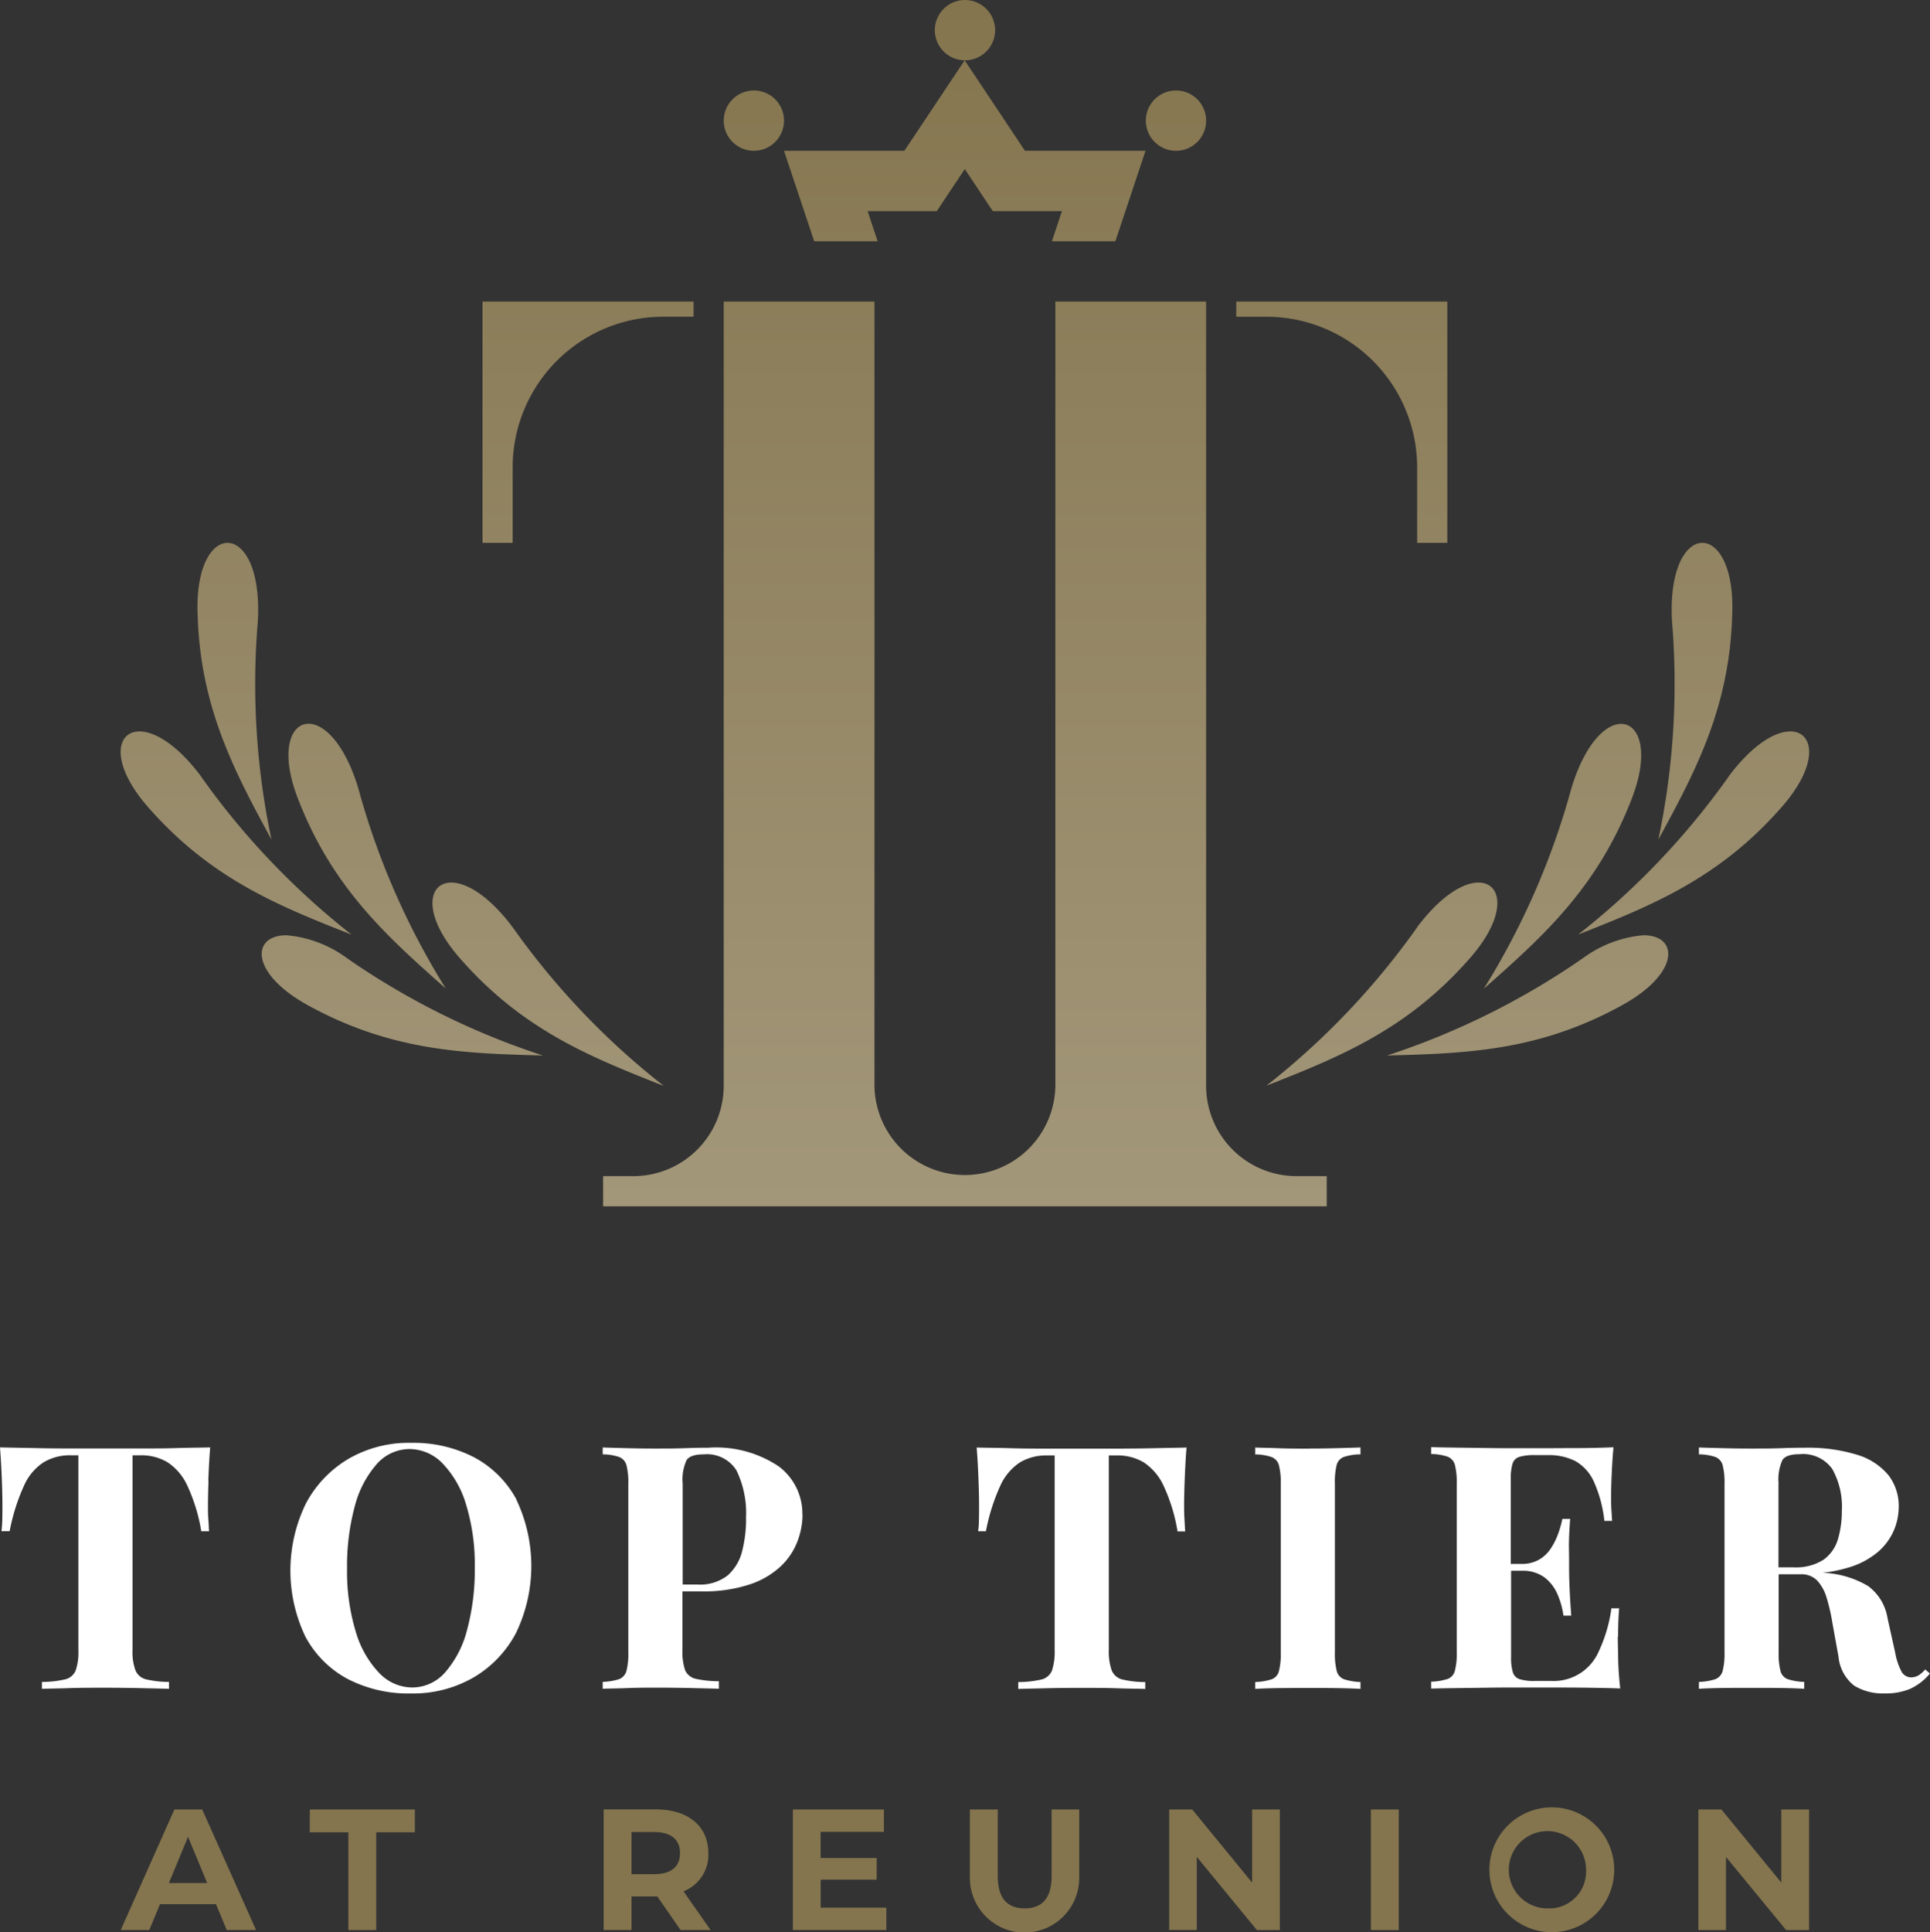 <svg xmlns="http://www.w3.org/2000/svg" xmlns:xlink="http://www.w3.org/1999/xlink" width="139.883" height="139.999" viewBox="0 0 139.883 139.999"><rect x="0" y="0" width="139.883" height="139.999" fill="#333333" stroke="none"/><defs><linearGradient id="a" x1="0.5" x2="0.5" y2="1" gradientUnits="objectBoundingBox"><stop offset="0" stop-color="#84754e"/><stop offset="1" stop-color="#a3977a"/></linearGradient></defs><g transform="translate(24029 14830)"><path d="M12.9,135,9.01,143.737h2.069l.777-1.874h4.06l.777,1.874h2.127L14.915,135H12.9Zm-.4,5.332,1.389-3.351,1.389,3.351H12.506ZM22.714,135h7.614v1.651h-2.8v7.09h-2.02v-7.09h-2.8ZM51.6,138.172c0-1.962-1.457-3.176-3.8-3.176H44.012v8.741h2.02V141.3H47.9l1.69,2.438h2.176L49.8,140.93a2.837,2.837,0,0,0,1.8-2.758m-3.914,1.515H46.032v-3.05h1.651c1.233,0,1.865.563,1.865,1.525S48.927,139.687,47.684,139.687Zm12.053,2.428H64.5v1.622H57.726V135h6.6v1.622H59.736v1.894H63.8v1.573h-4.06v2.03ZM76.48,135h2v4.895a3.963,3.963,0,1,1-7.925,0V135h2.02v4.817c0,1.661.728,2.35,1.952,2.35s1.952-.69,1.952-2.35Zm14.539,0h2v8.741H91.359L87,138.434v5.3H85V135h1.67l4.341,5.3V135Zm8.6,0h2.02v8.741h-2.02Zm12.859-.146a4.523,4.523,0,1,0,4.778,4.516,4.52,4.52,0,0,0-4.778-4.516m0,7.313a2.8,2.8,0,1,1,2.739-2.8,2.668,2.668,0,0,1-2.739,2.8m18.9-7.168v8.741h-1.661l-4.361-5.3v5.3h-2V135h1.67l4.341,5.3V135h2.01Z" transform="translate(-24029.26 -14833.883)" fill="#84754e"/><path d="M15.112,110.408c-.029.777-.039,1.369-.039,1.777,0,.359,0,.709.029,1.039s.029.612.049.835h-.563a12.715,12.715,0,0,0-1-3.283,4.066,4.066,0,0,0-1.447-1.719,3.723,3.723,0,0,0-1.972-.505H9.605v14.1a3.875,3.875,0,0,0,.214,1.486,1.107,1.107,0,0,0,.777.651,7.245,7.245,0,0,0,1.651.185v.5c-.515-.019-1.185-.029-2.04-.049s-1.729-.029-2.651-.029-1.758,0-2.564.029-1.457.029-1.952.049v-.5a7.4,7.4,0,0,0,1.68-.185,1.091,1.091,0,0,0,.767-.651,4.148,4.148,0,0,0,.194-1.486v-14.1H5.138a3.7,3.7,0,0,0-1.972.505,3.9,3.9,0,0,0-1.428,1.7A14.358,14.358,0,0,0,.7,114.05H.107c.029-.233.049-.515.058-.835s.01-.67.01-1.039c0-.408-.01-1-.039-1.777S.068,108.815,0,107.98c.758.019,1.583.029,2.486.049s1.8.029,2.7.029h4.9c.894,0,1.8,0,2.7-.029s1.719-.029,2.447-.049c-.068.835-.107,1.651-.136,2.418Zm22.309,1.35a11.185,11.185,0,0,1-.019,9.664,8.118,8.118,0,0,1-3.088,3.234,8.79,8.79,0,0,1-4.545,1.156,9.589,9.589,0,0,1-4.584-1.059,7.464,7.464,0,0,1-3.05-3.059,11.076,11.076,0,0,1,.039-9.654,8.251,8.251,0,0,1,3.088-3.234A8.706,8.706,0,0,1,29.8,107.65a9.562,9.562,0,0,1,4.584,1.059,7.5,7.5,0,0,1,3.05,3.05Zm-3.011,4.924a14.8,14.8,0,0,0-.631-4.565,7.263,7.263,0,0,0-1.7-2.972A3.352,3.352,0,0,0,29.7,108.1a3.177,3.177,0,0,0-2.409,1.107,7.451,7.451,0,0,0-1.583,3.059,16.61,16.61,0,0,0-.554,4.516,15,15,0,0,0,.631,4.555,7.283,7.283,0,0,0,1.7,2.991,3.335,3.335,0,0,0,2.379,1.049,3.177,3.177,0,0,0,2.409-1.107,7.475,7.475,0,0,0,1.583-3.079A16.636,16.636,0,0,0,34.41,116.682Zm23.756-3.807a5.527,5.527,0,0,1-.35,1.865,4.869,4.869,0,0,1-1.175,1.806,6.068,6.068,0,0,1-2.263,1.35,10.6,10.6,0,0,1-3.6.515H49.464V122.7a4.007,4.007,0,0,0,.194,1.428,1.1,1.1,0,0,0,.767.622,8.132,8.132,0,0,0,1.68.175v.544c-.515-.019-1.165-.029-1.972-.049s-1.651-.029-2.545-.029c-.709,0-1.4,0-2.078.029s-1.282.029-1.826.049v-.5a4.3,4.3,0,0,0,1.185-.194.886.886,0,0,0,.534-.592,5.011,5.011,0,0,0,.136-1.331V110.612a5.025,5.025,0,0,0-.136-1.35.876.876,0,0,0-.544-.592,3.75,3.75,0,0,0-1.175-.185v-.5c.408.019.971.029,1.67.049s1.4.029,2.088.029c.787,0,1.554,0,2.292-.029s1.272-.029,1.583-.029a8.155,8.155,0,0,1,5.138,1.36,4.279,4.279,0,0,1,1.7,3.506Zm-4.1.272a7.068,7.068,0,0,0-.69-3.506,2.521,2.521,0,0,0-2.37-1.156c-.641,0-1.059.136-1.243.418a3.34,3.34,0,0,0-.282,1.7v7.313h1.059a3.245,3.245,0,0,0,2.214-.67,3.457,3.457,0,0,0,1.039-1.758,9.506,9.506,0,0,0,.282-2.35ZM86.02,107.99c-.728.019-1.544.029-2.447.049s-1.806.029-2.7.029h-4.9c-.9,0-1.806,0-2.7-.029s-1.729-.029-2.486-.049c.068.835.107,1.651.136,2.418s.039,1.369.039,1.777c0,.359,0,.709-.01,1.039a6.352,6.352,0,0,1-.058.835h.563a14.358,14.358,0,0,1,1.039-3.292,3.971,3.971,0,0,1,1.428-1.7,3.723,3.723,0,0,1,1.972-.505h.544v14.1a4.381,4.381,0,0,1-.194,1.486,1.091,1.091,0,0,1-.767.651,7.4,7.4,0,0,1-1.68.185v.5c.5-.019,1.146-.029,1.952-.049s1.661-.029,2.564-.029,1.806,0,2.651.029,1.525.029,2.04.049v-.5a7.173,7.173,0,0,1-1.651-.185,1.107,1.107,0,0,1-.777-.651,4.075,4.075,0,0,1-.214-1.486v-14.1h.563a3.7,3.7,0,0,1,1.972.505,4.066,4.066,0,0,1,1.447,1.719,12.715,12.715,0,0,1,1,3.283H85.9c-.019-.233-.029-.515-.049-.835s-.029-.67-.029-1.039c0-.408.01-1,.039-1.777s.068-1.583.136-2.418Zm8.857.078c-.787,0-1.535,0-2.224-.029s-1.253-.029-1.68-.049v.5a3.75,3.75,0,0,1,1.175.185.876.876,0,0,1,.544.592,5.025,5.025,0,0,1,.136,1.35v12.247a4.961,4.961,0,0,1-.136,1.331.845.845,0,0,1-.534.592,4.3,4.3,0,0,1-1.185.194v.5c.427-.029.991-.049,1.68-.058s1.428-.01,2.224-.01c.69,0,1.379,0,2.049.01s1.233.029,1.68.058v-.5a4.362,4.362,0,0,1-1.175-.194.856.856,0,0,1-.544-.592,5.011,5.011,0,0,1-.136-1.331V110.612a5.111,5.111,0,0,1,.126-1.35.842.842,0,0,1,.534-.592,3.839,3.839,0,0,1,1.195-.185v-.5c-.447.019-1,.029-1.68.049s-1.36.029-2.049.029m22.4,13.655c0-.855.029-1.544.078-2.078h-.563a10.722,10.722,0,0,1-.923,3.137,3.554,3.554,0,0,1-3.419,2.127h-1.214a3.5,3.5,0,0,1-1.088-.126.758.758,0,0,1-.5-.505,3.7,3.7,0,0,1-.126-1.127v-6.225h.787a2.634,2.634,0,0,1,1.6.456,2.979,2.979,0,0,1,.952,1.195,5.763,5.763,0,0,1,.456,1.6h.563c-.068-.942-.107-1.651-.126-2.146s-.029-.942-.029-1.36,0-.864-.01-1.36.019-1.214.087-2.146h-.563a7.745,7.745,0,0,1-.3,1.059,5.066,5.066,0,0,1-.534,1.078,2.543,2.543,0,0,1-.855.816,2.457,2.457,0,0,1-1.263.311H109.5V110.3a3.642,3.642,0,0,1,.126-1.136.744.744,0,0,1,.5-.5,3.773,3.773,0,0,1,1.088-.126h1.01a4.24,4.24,0,0,1,1.942.427,3.228,3.228,0,0,1,1.35,1.486,9.365,9.365,0,0,1,.767,2.855h.563c-.019-.194-.029-.447-.049-.738s-.029-.612-.029-.942c0-.359.01-.884.039-1.554s.068-1.379.136-2.1c-.758.029-1.622.058-2.583.058s-1.826.01-2.583.01h-1.583c-.641,0-1.331,0-2.078-.01s-1.486-.019-2.243-.029-1.476-.019-2.146-.039v.5a3.75,3.75,0,0,1,1.175.185.876.876,0,0,1,.544.592,5.025,5.025,0,0,1,.136,1.35V122.84a4.961,4.961,0,0,1-.136,1.331.845.845,0,0,1-.534.592,4.3,4.3,0,0,1-1.185.194v.5c.67-.019,1.389-.029,2.146-.039s1.505-.019,2.243-.029,1.428-.01,2.078-.01h1.583c.826,0,1.758,0,2.817.01s2,.029,2.836.058c-.078-.738-.136-1.457-.146-2.146s-.029-1.224-.029-1.6Zm22.59,2.661a4.094,4.094,0,0,1-1.428,1.1,4.625,4.625,0,0,1-1.855.33,3.978,3.978,0,0,1-2.195-.563,3.016,3.016,0,0,1-1.136-2.1l-.447-2.467a13.7,13.7,0,0,0-.418-1.816,3.12,3.12,0,0,0-.68-1.233,1.588,1.588,0,0,0-1.195-.456h-1.6v5.682a4.961,4.961,0,0,0,.136,1.331.845.845,0,0,0,.534.592,4.3,4.3,0,0,0,1.185.194v.5c-.447-.029-1-.049-1.68-.058s-1.36-.01-2.049-.01c-.787,0-1.535,0-2.234.01s-1.253.029-1.67.058v-.5a4.3,4.3,0,0,0,1.185-.194.886.886,0,0,0,.534-.592,5.011,5.011,0,0,0,.136-1.331V110.612a5.025,5.025,0,0,0-.136-1.35.876.876,0,0,0-.544-.592,3.75,3.75,0,0,0-1.175-.185v-.5c.408.019.971.029,1.67.049s1.4.029,2.088.029c.787,0,1.554,0,2.292-.029s1.272-.029,1.583-.029a12.15,12.15,0,0,1,3.817.505,4.7,4.7,0,0,1,2.273,1.467,3.642,3.642,0,0,1,.758,2.321,4.39,4.39,0,0,1-.35,1.69,4.314,4.314,0,0,1-1.175,1.583,5.894,5.894,0,0,1-2.263,1.156,10.091,10.091,0,0,1-1.729.34,6.91,6.91,0,0,1,3.3.962,3.585,3.585,0,0,1,1.4,2.292l.563,2.545a4.694,4.694,0,0,0,.466,1.379.806.806,0,0,0,.719.4,1.119,1.119,0,0,0,.534-.165,2.34,2.34,0,0,0,.456-.408l.35.3ZM128.9,110.6v6.07h1.059a3.725,3.725,0,0,0,2.214-.554,2.819,2.819,0,0,0,1.039-1.486,7.179,7.179,0,0,0,.282-2.059,5.584,5.584,0,0,0-.69-3.02,2.593,2.593,0,0,0-2.37-1.078c-.641,0-1.059.136-1.243.418a3.34,3.34,0,0,0-.282,1.7Z" transform="translate(-24029 -14833.1)" fill="#fff"/><path d="M22.539,72.821c6.021,3.322,11.276,3.516,17.064,3.661a54.492,54.492,0,0,1-14.18-7.041,8.607,8.607,0,0,0-4.4-1.671c-2.574,0-2.641,2.755,1.52,5.051m92.43-3.38a54.8,54.8,0,0,1-14.18,7.041c5.788-.146,11.043-.33,17.064-3.661,4.16-2.3,4.093-5.051,1.52-5.051a8.6,8.6,0,0,0-4.4,1.671M33.562,69.4c4.526,5.186,9.392,7.158,14.782,9.275v-.01a54.712,54.712,0,0,1-10.916-11.46c-1.722-2.3-3.358-3.252-4.456-3.253-1.725,0-2.116,2.343.59,5.448m69.4-2.2v.01a54.725,54.725,0,0,1-10.916,11.46c5.39-2.117,10.256-4.089,14.782-9.275,2.706-3.1,2.315-5.443.591-5.443-1.1,0-2.734.947-4.457,3.248m-92-8.751c4.526,5.186,9.392,7.158,14.782,9.275a54.712,54.712,0,0,1-10.916-11.46v-.01C13.105,53.949,11.469,53,10.371,53c-1.725,0-2.116,2.342.59,5.447m114.6-2.2v.01a54.726,54.726,0,0,1-10.916,11.46c5.39-2.117,10.256-4.089,14.782-9.275,2.706-3.1,2.314-5.442.591-5.443-1.1,0-2.734.947-4.457,3.248m-11.412.884a54.666,54.666,0,0,1-6.342,14.51c4.341-3.827,8.246-7.352,10.722-13.772,1.316-3.406.546-5.416-.775-5.416-1.116,0-2.626,1.435-3.605,4.678m-92.3.728c2.477,6.42,6.381,9.935,10.722,13.772a54.4,54.4,0,0,1-6.342-14.51c-.979-3.243-2.489-4.678-3.605-4.678-1.322,0-2.091,2.01-.775,5.416M14.575,44.229c.136,6.876,2.593,11.519,5.361,16.608a54.365,54.365,0,0,1-.991-15.8c.217-3.816-.994-5.7-2.195-5.7-1.122,0-2.237,1.644-2.176,4.895m106.872.806a54.725,54.725,0,0,1-.991,15.8c2.768-5.079,5.235-9.722,5.361-16.608.061-3.251-1.052-4.895-2.172-4.895-1.2,0-2.41,1.884-2.2,5.7M35.232,21.852V39.334h2.185V33.876A10.918,10.918,0,0,1,48.344,22.95h2.185v-1.1Zm41.519,0V78.668a6.556,6.556,0,0,1-13.111,0V21.852H52.714V78.668a6.553,6.553,0,0,1-6.556,6.556H43.973v2.185H96.419V85.223H94.233a6.553,6.553,0,0,1-6.556-6.556V21.852Zm13.111,0v1.1h2.185a10.924,10.924,0,0,1,10.926,10.926v5.458h2.185V21.852Zm-32.8-10.926h0ZM52.714,8.741A2.185,2.185,0,1,0,54.9,6.556a2.189,2.189,0,0,0-2.185,2.185m30.593,0a2.185,2.185,0,1,0,2.185-2.185,2.189,2.189,0,0,0-2.185,2.185m-17.5,2.185H57.085l2.185,6.556h4.6L63.145,15.3h5.011l2.03-3.05,2.03,3.05h5.011L76.5,17.482h4.6l2.185-6.556H74.547L70.177,4.37ZM70.2,0a2.185,2.185,0,1,0,2.185,2.185A2.189,2.189,0,0,0,70.2,0Z" transform="translate(-24029.26 -14830)" fill="url(#a)"/></g></svg>